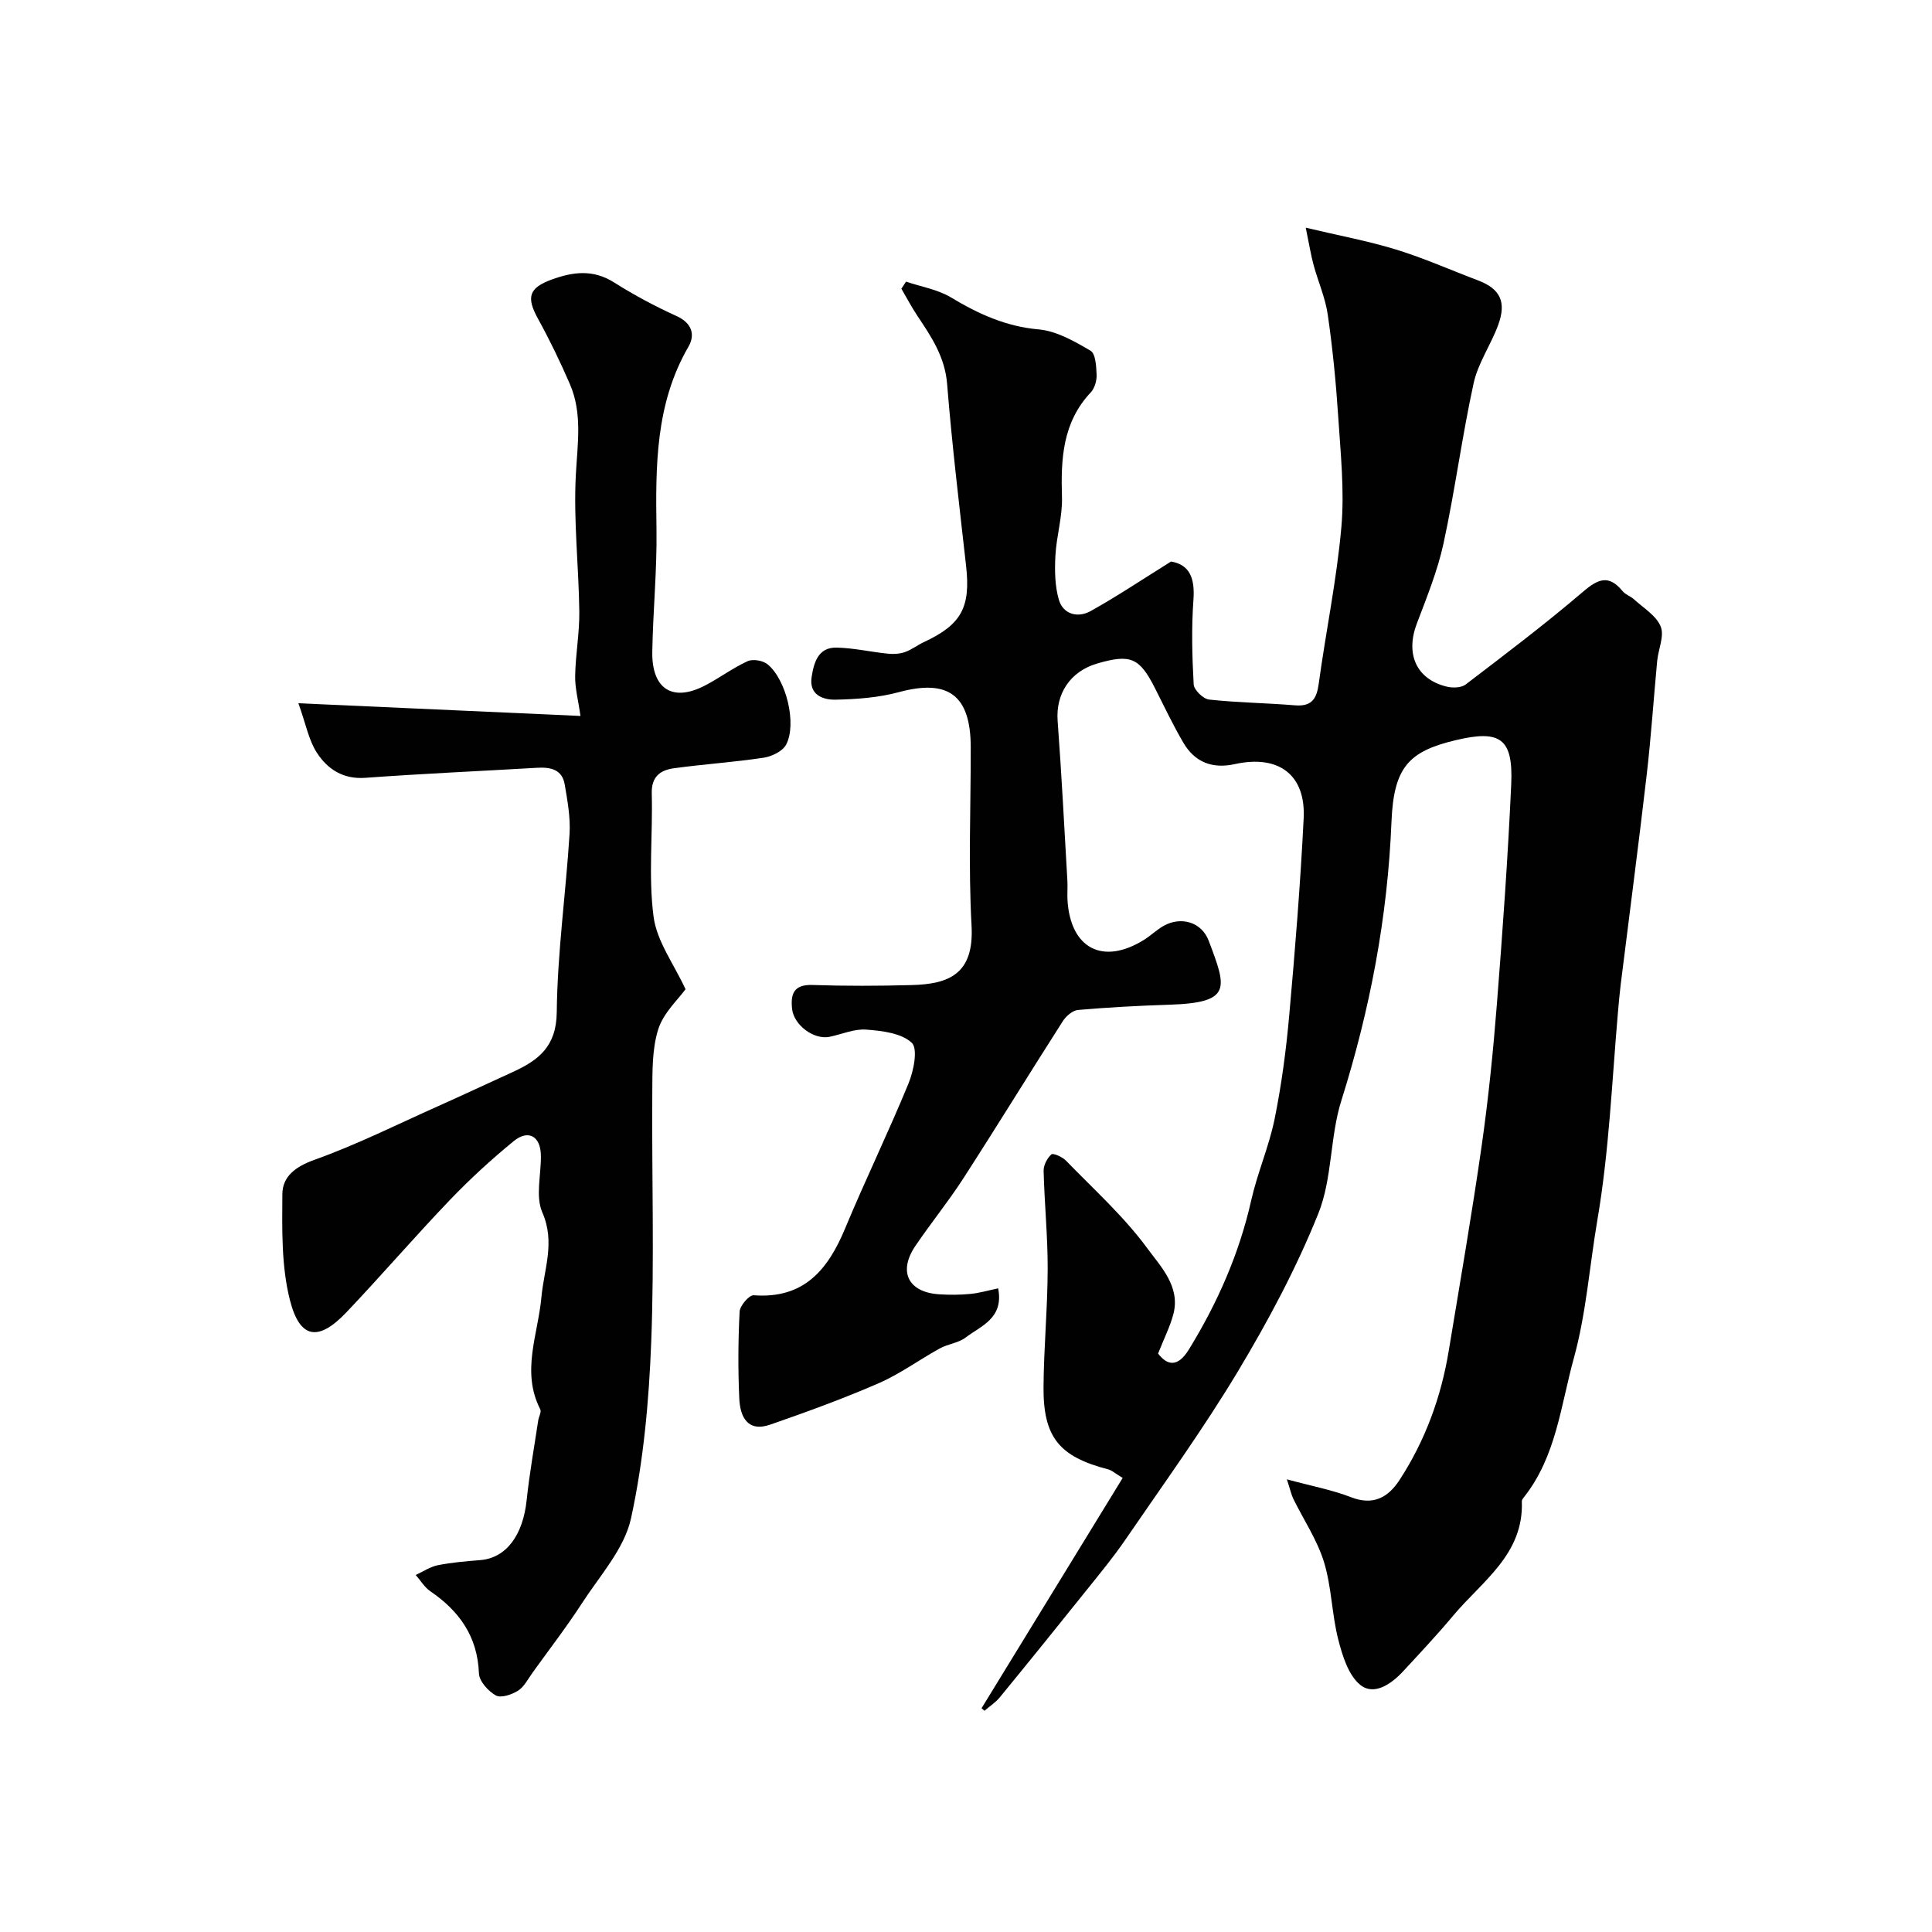 <svg enable-background="new 0 0 400 400" viewBox="0 0 400 400" xmlns="http://www.w3.org/2000/svg"><g fill="#010102"><path d="m203.22 353.67c9.7-15.82 19.4-31.64 29.22-47.68-1.52-.91-2.21-1.57-3.03-1.78-10.1-2.62-13.44-6.63-13.36-17.1.06-8.13.84-16.26.86-24.39.02-6.77-.67-13.53-.84-20.3-.03-1.17.73-2.63 1.61-3.42.35-.32 2.27.52 3.01 1.29 5.77 5.95 12.02 11.57 16.88 18.2 2.74 3.74 6.85 7.89 5.37 13.57-.68 2.59-1.93 5.03-3.17 8.18 1.84 2.4 4.01 3 6.38-.85 5.92-9.64 10.42-19.82 12.91-30.91 1.28-5.67 3.67-11.1 4.83-16.79 1.43-7.04 2.38-14.2 3.02-21.36 1.22-13.62 2.32-27.25 3-40.91.45-9.03-5.19-13.22-14.25-11.22-4.67 1.03-8.3-.39-10.67-4.45-2.13-3.64-3.95-7.47-5.85-11.24-3.21-6.35-5.06-7.16-12-5.13-5.6 1.64-8.58 6.3-8.17 11.85.82 11.02 1.38 22.06 2.02 33.09.08 1.33-.05 2.67.02 4 .6 10.07 7.34 13.58 15.88 8.24 1.38-.87 2.58-2.04 3.99-2.85 3.61-2.06 7.9-.82 9.36 3.04 3.77 9.93 4.87 12.86-8.25 13.27-6.27.2-12.55.54-18.79 1.08-1.12.1-2.48 1.26-3.14 2.3-6.93 10.83-13.65 21.79-20.63 32.6-3.09 4.79-6.72 9.24-9.92 13.97-3.6 5.33-1.47 9.58 4.92 10 2.16.14 4.34.13 6.49-.08 1.87-.18 3.71-.73 5.74-1.15 1.2 6.25-3.57 7.75-6.72 10.17-1.48 1.14-3.66 1.33-5.35 2.26-4.26 2.34-8.23 5.28-12.66 7.21-7.34 3.2-14.89 5.94-22.45 8.57-4.71 1.64-6.25-1.64-6.42-5.4-.27-5.99-.24-12 .07-17.99.06-1.23 1.98-3.46 2.91-3.39 10.38.78 15.36-5.25 18.93-13.83 4.19-10.08 8.98-19.92 13.13-30.03 1.07-2.6 1.98-7.17.67-8.41-2.14-2.01-6.12-2.48-9.4-2.73-2.48-.2-5.06.96-7.61 1.49-3.26.67-7.42-2.44-7.77-5.79-.33-3.13.38-5.07 4.23-4.94 6.83.23 13.67.2 20.5.02 7.69-.2 12.98-2.23 12.43-12.28-.68-12.3-.15-24.66-.17-36.99-.02-10.78-4.68-14.14-14.87-11.38-4.22 1.14-8.74 1.47-13.14 1.56-2.61.05-5.51-1.02-4.93-4.69.46-2.96 1.33-6.17 5.15-6.09 3.56.07 7.1.9 10.66 1.26 1.16.12 2.43.04 3.52-.34 1.37-.48 2.56-1.43 3.89-2.05 7.79-3.62 9.72-7.2 8.76-15.78-1.41-12.55-2.92-25.09-3.93-37.68-.45-5.58-3.24-9.74-6.13-14.06-1.21-1.82-2.23-3.76-3.34-5.65.32-.49.64-.98.96-1.47 3.12 1.05 6.54 1.61 9.29 3.26 5.68 3.41 11.37 6.03 18.18 6.63 3.71.33 7.4 2.46 10.73 4.41 1.06.62 1.19 3.24 1.26 4.97.05 1.21-.39 2.78-1.19 3.64-5.85 6.21-6.23 13.74-5.98 21.68.13 4.04-1.15 8.1-1.36 12.17-.16 3.03-.12 6.24.72 9.11.91 3.07 3.97 3.78 6.55 2.35 5.52-3.07 10.79-6.61 16.67-10.27 3.87.64 4.96 3.46 4.64 7.9-.42 5.82-.28 11.71.05 17.54.06 1.15 1.98 3.01 3.2 3.14 5.9.64 11.86.7 17.77 1.19 3.46.28 4.49-1.32 4.92-4.48 1.48-10.84 3.74-21.6 4.69-32.47.66-7.54-.17-15.25-.66-22.86-.46-7.04-1.15-14.08-2.16-21.06-.5-3.49-1.99-6.83-2.93-10.27-.55-2.01-.87-4.08-1.63-7.75 6.98 1.66 12.97 2.76 18.75 4.54 5.74 1.77 11.26 4.23 16.89 6.36 4.6 1.74 5.98 4.42 4.19 9.28-1.5 4.08-4.16 7.85-5.07 12.02-2.4 10.98-3.85 22.16-6.23 33.15-1.23 5.67-3.46 11.15-5.53 16.61-2.39 6.31-.12 11.52 6.19 13.06 1.23.3 3.02.25 3.93-.45 8.2-6.26 16.44-12.49 24.28-19.19 3.14-2.69 5.35-3.61 8.21-.12.59.72 1.65 1.04 2.36 1.69 1.96 1.8 4.61 3.37 5.52 5.63.79 1.96-.5 4.72-.73 7.13-.74 7.86-1.26 15.74-2.17 23.58-1.68 14.47-3.58 28.92-5.38 43.38-.24 1.96-.41 3.92-.58 5.88-1.25 14.35-1.82 28.68-4.27 43.02-1.61 9.44-2.29 19.2-4.86 28.51-2.71 9.81-3.65 20.33-10.32 28.75-.2.25-.45.57-.44.85.43 11-8.25 16.55-14.22 23.69-3.33 3.98-6.89 7.77-10.42 11.58-2.41 2.6-5.96 5.01-8.77 2.78-2.49-1.98-3.73-6.05-4.6-9.43-1.34-5.25-1.37-10.87-2.95-16.03-1.41-4.58-4.21-8.73-6.35-13.09-.41-.84-.6-1.79-1.34-4.04 5.07 1.38 9.32 2.16 13.28 3.7 4.63 1.8 7.71.02 10.04-3.55 5.31-8.15 8.61-17.14 10.19-26.73 2.34-14.16 4.8-28.31 6.83-42.52 1.39-9.74 2.38-19.56 3.15-29.37 1.19-15.12 2.27-30.25 2.96-45.4.43-9.51-2.24-11.37-11.47-9.17-9.73 2.31-12.86 5.57-13.32 16.91-.8 19.77-4.45 38.88-10.38 57.72-2.38 7.55-1.85 16.13-4.77 23.39-4.53 11.27-10.33 22.14-16.59 32.58-7.21 12.01-15.46 23.41-23.39 34.99-2.49 3.63-5.31 7.04-8.07 10.48-5.92 7.39-11.87 14.76-17.88 22.09-.88 1.08-2.12 1.87-3.19 2.8-.18-.17-.39-.35-.6-.53z"/><path d="m141.93 204.81c-1.48 2.07-4.56 4.86-5.64 8.27-1.31 4.13-1.21 8.79-1.24 13.22-.12 17.16.44 34.35-.22 51.49-.47 12.25-1.58 24.65-4.19 36.59-1.38 6.28-6.44 11.83-10.13 17.52-3.19 4.93-6.79 9.59-10.22 14.36-.95 1.32-1.75 2.96-3.04 3.78s-3.54 1.57-4.6.98c-1.57-.88-3.43-2.94-3.49-4.56-.29-7.63-4.04-12.89-10.07-17.01-1.21-.83-2.02-2.23-3.02-3.37 1.53-.7 3.01-1.71 4.62-2.03 2.88-.57 5.83-.81 8.77-1.05 5.33-.44 8.81-5.11 9.58-12.42.58-5.52 1.57-10.99 2.39-16.48.12-.79.71-1.77.42-2.33-3.99-7.78-.46-15.48.24-23.16.53-5.86 2.92-11.37.19-17.6-1.47-3.36-.2-7.89-.3-11.88-.09-3.91-2.61-5.34-5.64-2.86-4.65 3.81-9.11 7.9-13.27 12.25-7.25 7.58-14.1 15.54-21.32 23.15-5.78 6.09-9.66 5.62-11.72-2.48-1.79-7.01-1.62-14.63-1.57-21.97.03-3.65 2.72-5.69 6.66-7.1 8.73-3.12 17.07-7.3 25.56-11.09 5.19-2.32 10.33-4.73 15.5-7.09 5.32-2.44 9.02-5.26 9.09-12.38.13-12.31 1.88-24.59 2.65-36.9.21-3.39-.43-6.89-1.01-10.28-.53-3.09-2.96-3.58-5.69-3.42-11.87.69-23.74 1.22-35.6 2.08-4.61.33-7.82-1.81-10.01-5.19-1.69-2.59-2.27-5.9-3.83-10.25 20.2.91 38.96 1.75 58.4 2.63-.46-3.27-1.15-5.79-1.1-8.3.08-4.44.91-8.87.86-13.3-.12-9.44-1.22-18.9-.72-28.29.34-6.44 1.4-12.74-1.24-18.84-1.99-4.6-4.19-9.14-6.61-13.54-2.45-4.45-1.86-6.36 2.85-8.08 4.41-1.61 8.57-2.15 12.89.58 4.13 2.61 8.48 4.94 12.93 6.96 3.24 1.46 3.93 3.89 2.49 6.37-6.87 11.86-6.8 24.77-6.61 37.85.12 8.43-.73 16.87-.87 25.3-.13 7.71 4.19 10.45 10.83 7.03 3.04-1.56 5.81-3.67 8.91-5.08 1.09-.5 3.17-.14 4.13.65 3.87 3.16 6.09 12.32 3.85 16.61-.72 1.38-2.98 2.48-4.69 2.73-6.15.93-12.38 1.33-18.55 2.18-2.79.38-4.69 1.7-4.59 5.23.23 8.49-.72 17.1.37 25.46.65 5.11 4.21 9.83 6.62 15.06z"/></g></svg>